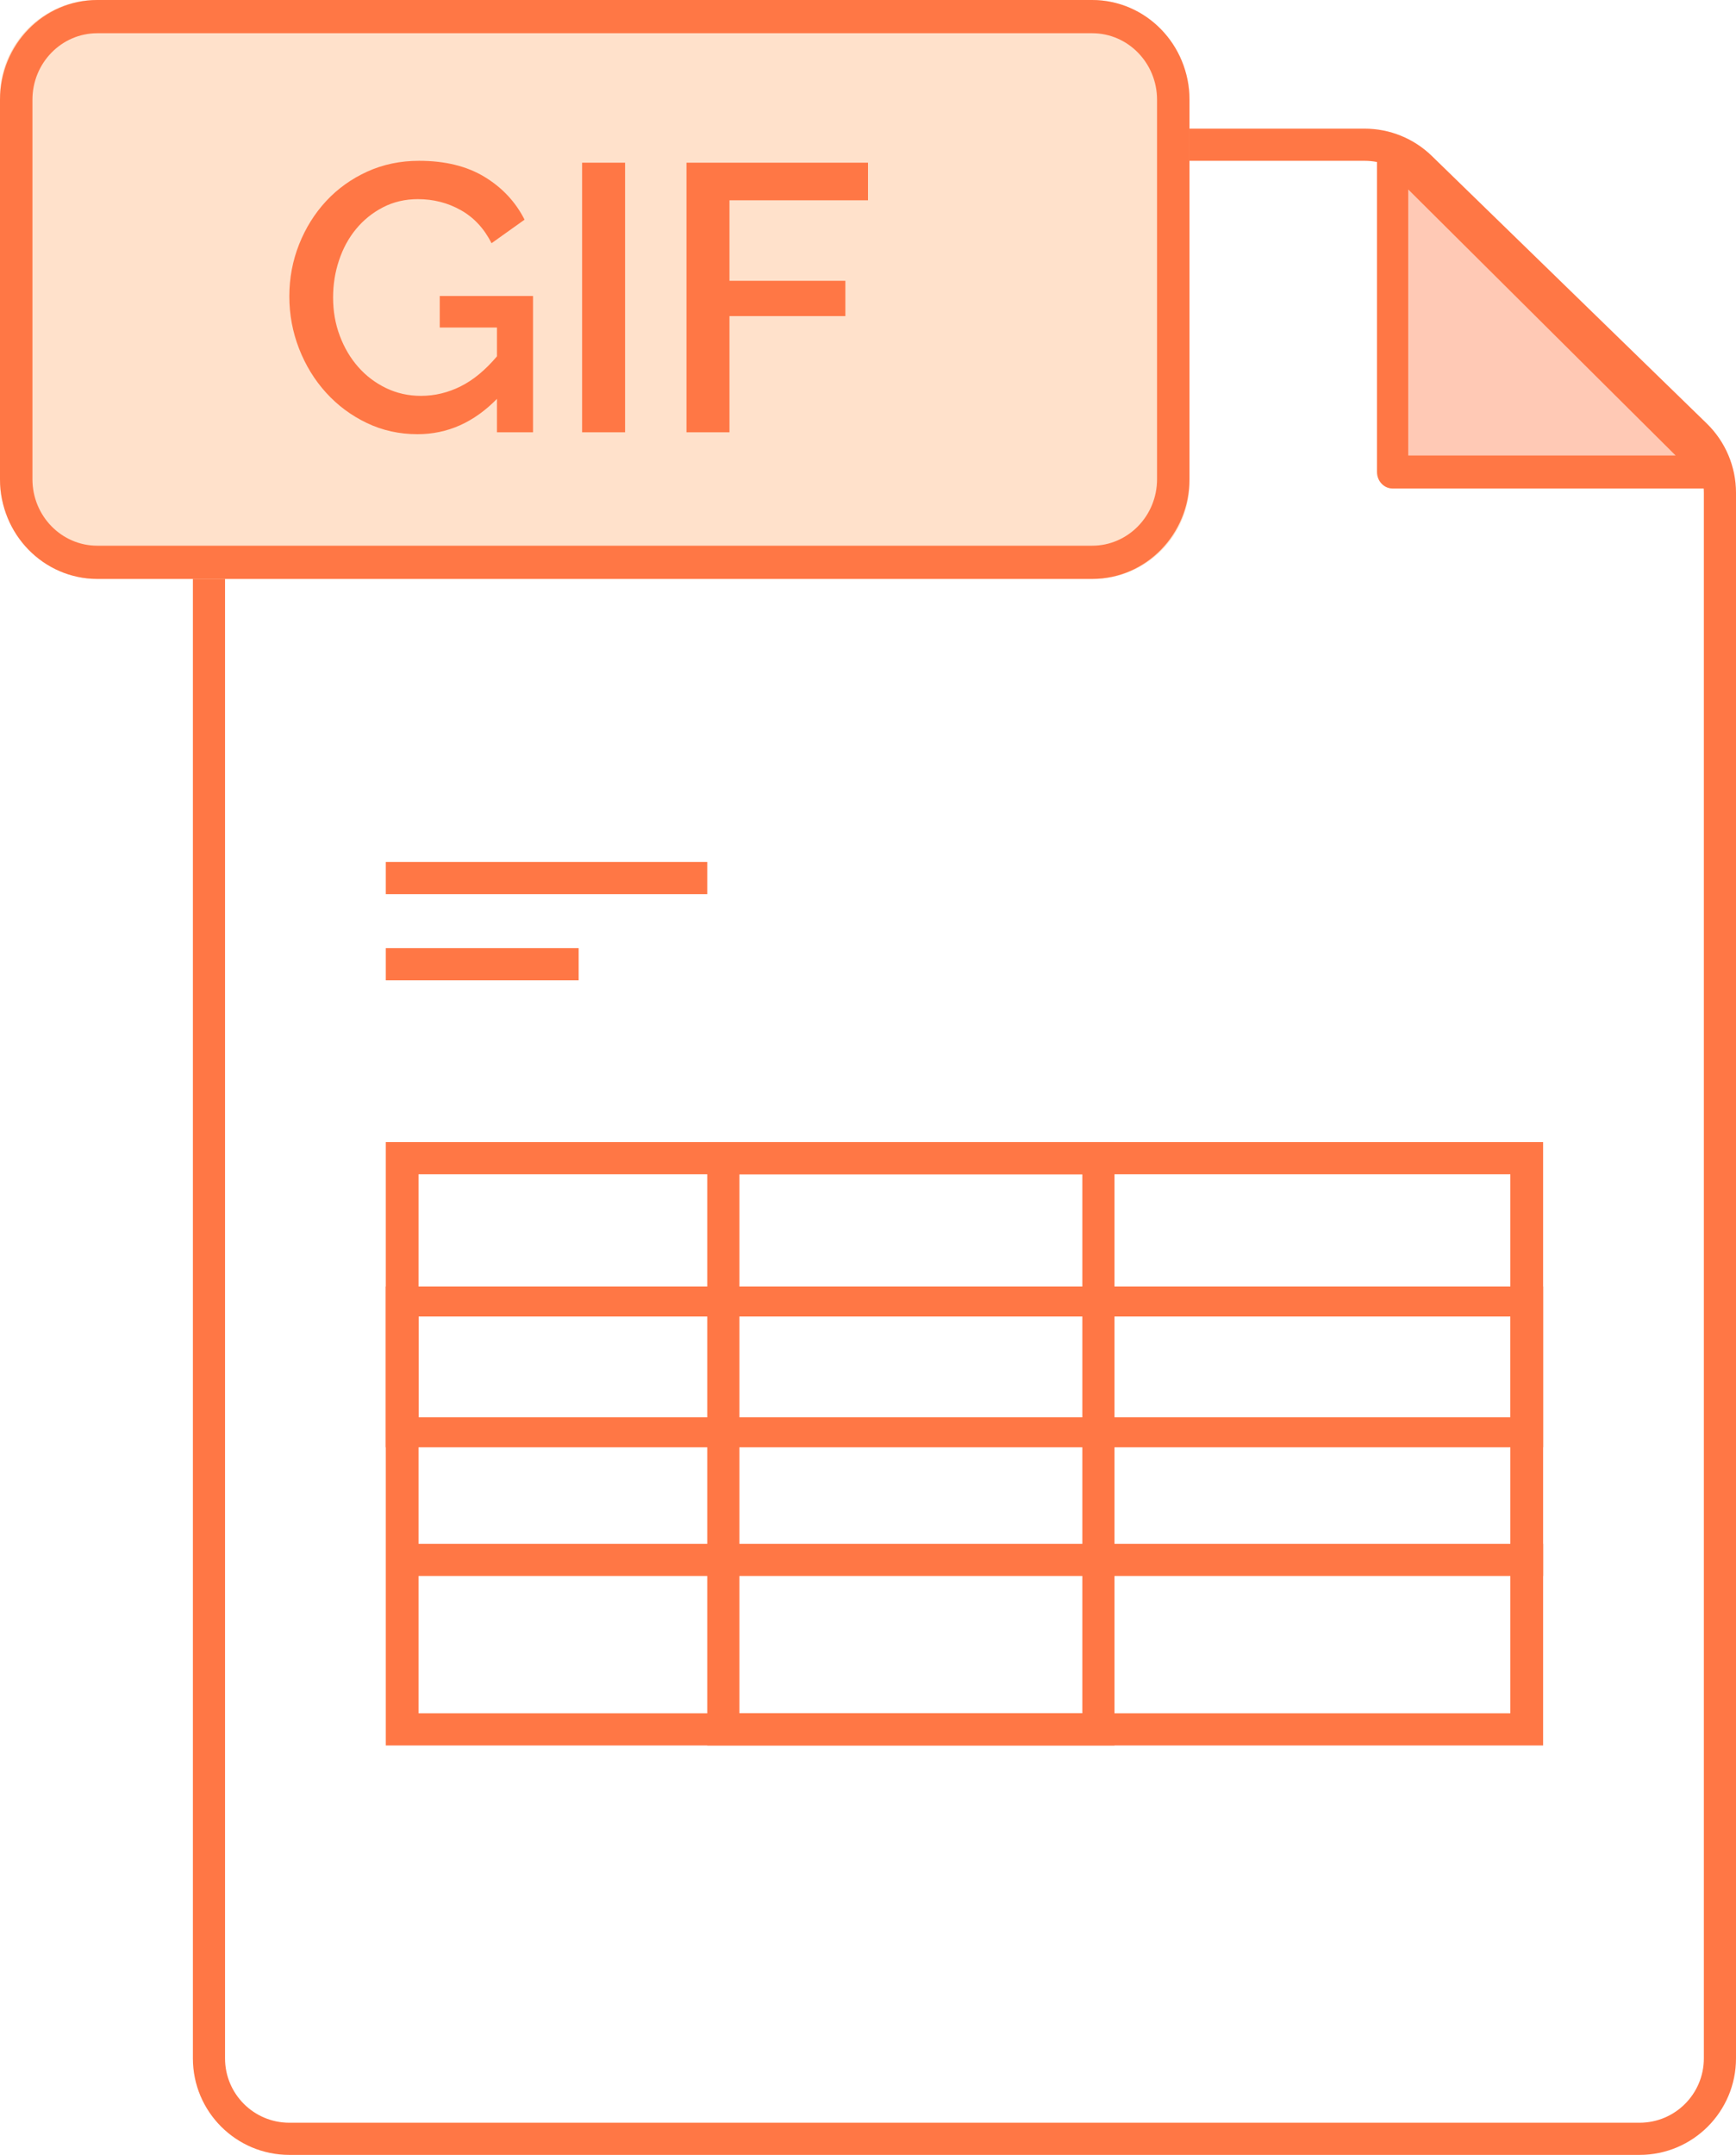 <?xml version="1.0" encoding="UTF-8" standalone="no"?>
<svg width="54px" height="67px" viewBox="0 0 54 67" version="1.1" xmlns="http://www.w3.org/2000/svg" xmlns:xlink="http://www.w3.org/1999/xlink">
    <!-- Generator: Sketch 50 (54983) - http://www.bohemiancoding.com/sketch -->
    <title>GIF icon</title>
    <desc>Created with Sketch.</desc>
    <defs></defs>
    <g id="RIO" stroke="none" stroke-width="1" fill="none" fill-rule="evenodd">
        <g id="(E)-RIO-File-formats" transform="translate(-426, -60)">
            <g id="GIF-icon" transform="translate(426, 60)">
                <path d="M9,5 C7.895,5 7,5.896 7,7.001 L7,63.999 C7,65.104 7.895,66 9,66 L51,66 C52.105,66 53,65.104 53,63.999 L53,15.321 C53,14.78 52.782,14.263 52.394,13.887 L43.843,5.567 C43.469,5.204 42.969,5 42.448,5 L9,5 Z M9,4 L42.448,4 C43.23,4 43.98,4.305 44.54,4.85 L53.092,13.169 C53.672,13.734 54,14.51 54,15.321 L54,63.999 C54,65.656 52.657,67 51,67 L9,67 C7.343,67 6,65.656 6,63.999 L6,7.001 C6,5.344 7.343,4 9,4 Z" id="Rectangle-7" fill="#FF7745" fill-rule="nonzero"></path>
                <path d="M23,53.27 L33.667,53.27 L33.667,36.51 L23,36.51 L23,53.27 Z M22,35.51 L34.667,35.51 L34.667,54.27 L22,54.27 L22,35.51 Z" id="Rectangle-12" fill="#FF7745" fill-rule="nonzero"></path>
                <path d="M13.019,44.067 L46.981,44.067 L46.981,40.933 L13.019,40.933 L13.019,44.067 Z M12,40 L48,40 L48,45 L12,45 L12,40 Z" id="Rectangle-11" fill="#FF7745" fill-rule="nonzero"></path>
                <path d="M13.019,36.51 L13.019,53.27 L46.981,53.27 L46.981,36.51 L13.019,36.51 Z M12,35.51 L48,35.51 L48,54.27 L12,54.27 L12,35.51 Z" id="Rectangle-10" fill="#FF7745" fill-rule="nonzero"></path>
                <rect id="Rectangle" fill="#FF7745" x="13" y="48" width="35" height="1"></rect>
                <rect id="Rectangle-9" fill="#FF7745" x="12" y="26.8" width="10" height="1"></rect>
                <rect id="Rectangle-9-Copy" fill="#FF7745" x="12" y="29.48" width="6" height="1"></rect>
                <rect id="Rectangle-8-Copy" fill="#FFE1CB" x="0" y="0" width="37" height="18" rx="3"></rect>
                <path d="M3.027,1.033 C1.913,1.033 1.009,1.959 1.009,3.1 L1.009,14.9 C1.009,16.041 1.913,16.967 3.027,16.967 L33.973,16.967 C35.087,16.967 35.991,16.041 35.991,14.9 L35.991,3.1 C35.991,1.959 35.087,1.033 33.973,1.033 L3.027,1.033 Z M3.027,0 L33.973,0 C35.645,-3.14492846e-16 37,1.388 37,3.1 L37,14.9 C37,16.612 35.645,18 33.973,18 L3.027,18 C1.355,18 2.04750726e-16,16.612 0,14.9 L2.24063192e-15,3.1 C2.0358812e-15,1.388 1.355,3.14492846e-16 3.027,0 Z" id="Rectangle-8" fill="#FF7745" fill-rule="nonzero"></path>
                <polygon id="Path-4" fill="#FFC9B5" points="43.333 4.69 43.333 14.69 53.333 14.69"></polygon>
                <path d="M42.833,4.703 C42.833,4.254 43.341,4.021 43.651,4.329 L53.679,14.302 C54,14.62 53.787,15.189 53.347,15.189 L43.319,15.189 C43.051,15.189 42.833,14.959 42.833,14.676 L42.833,4.703 Z M43.804,14.163 L52.123,14.163 L43.804,5.89 L43.804,14.163 Z" id="Path-4-Copy" fill="#FF7745" fill-rule="nonzero"></path>
                <path d="M15.458,12.402 C14.741,13.134 13.918,13.5 12.987,13.5 C12.422,13.5 11.897,13.384 11.411,13.152 C10.926,12.92 10.504,12.607 10.146,12.213 C9.788,11.82 9.507,11.363 9.304,10.844 C9.101,10.324 9,9.781 9,9.215 C9,8.648 9.101,8.109 9.304,7.597 C9.507,7.086 9.788,6.637 10.146,6.251 C10.504,5.866 10.93,5.561 11.423,5.336 C11.916,5.112 12.454,5 13.034,5 C13.846,5 14.527,5.167 15.076,5.502 C15.625,5.836 16.038,6.279 16.317,6.83 L15.29,7.562 C15.06,7.105 14.741,6.763 14.336,6.535 C13.93,6.306 13.484,6.192 12.999,6.192 C12.601,6.192 12.239,6.277 11.912,6.446 C11.586,6.615 11.308,6.84 11.077,7.119 C10.846,7.398 10.669,7.723 10.546,8.093 C10.422,8.463 10.361,8.849 10.361,9.25 C10.361,9.675 10.43,10.072 10.57,10.442 C10.709,10.812 10.9,11.135 11.143,11.41 C11.385,11.686 11.674,11.904 12.008,12.066 C12.342,12.227 12.704,12.308 13.094,12.308 C13.524,12.308 13.936,12.209 14.33,12.012 C14.723,11.816 15.099,11.505 15.458,11.08 L15.458,10.183 L13.679,10.183 L13.679,9.203 L16.58,9.203 L16.58,13.441 L15.458,13.441 L15.458,12.402 Z M18.107,13.441 L18.107,5.059 L19.444,5.059 L19.444,13.441 L18.107,13.441 Z M21.354,13.441 L21.354,5.059 L27,5.059 L27,6.228 L22.691,6.228 L22.691,8.731 L26.296,8.731 L26.296,9.828 L22.691,9.828 L22.691,13.441 L21.354,13.441 Z" id="GIF" fill="#FF7745"></path>
            </g>
        </g>
    </g>
</svg>